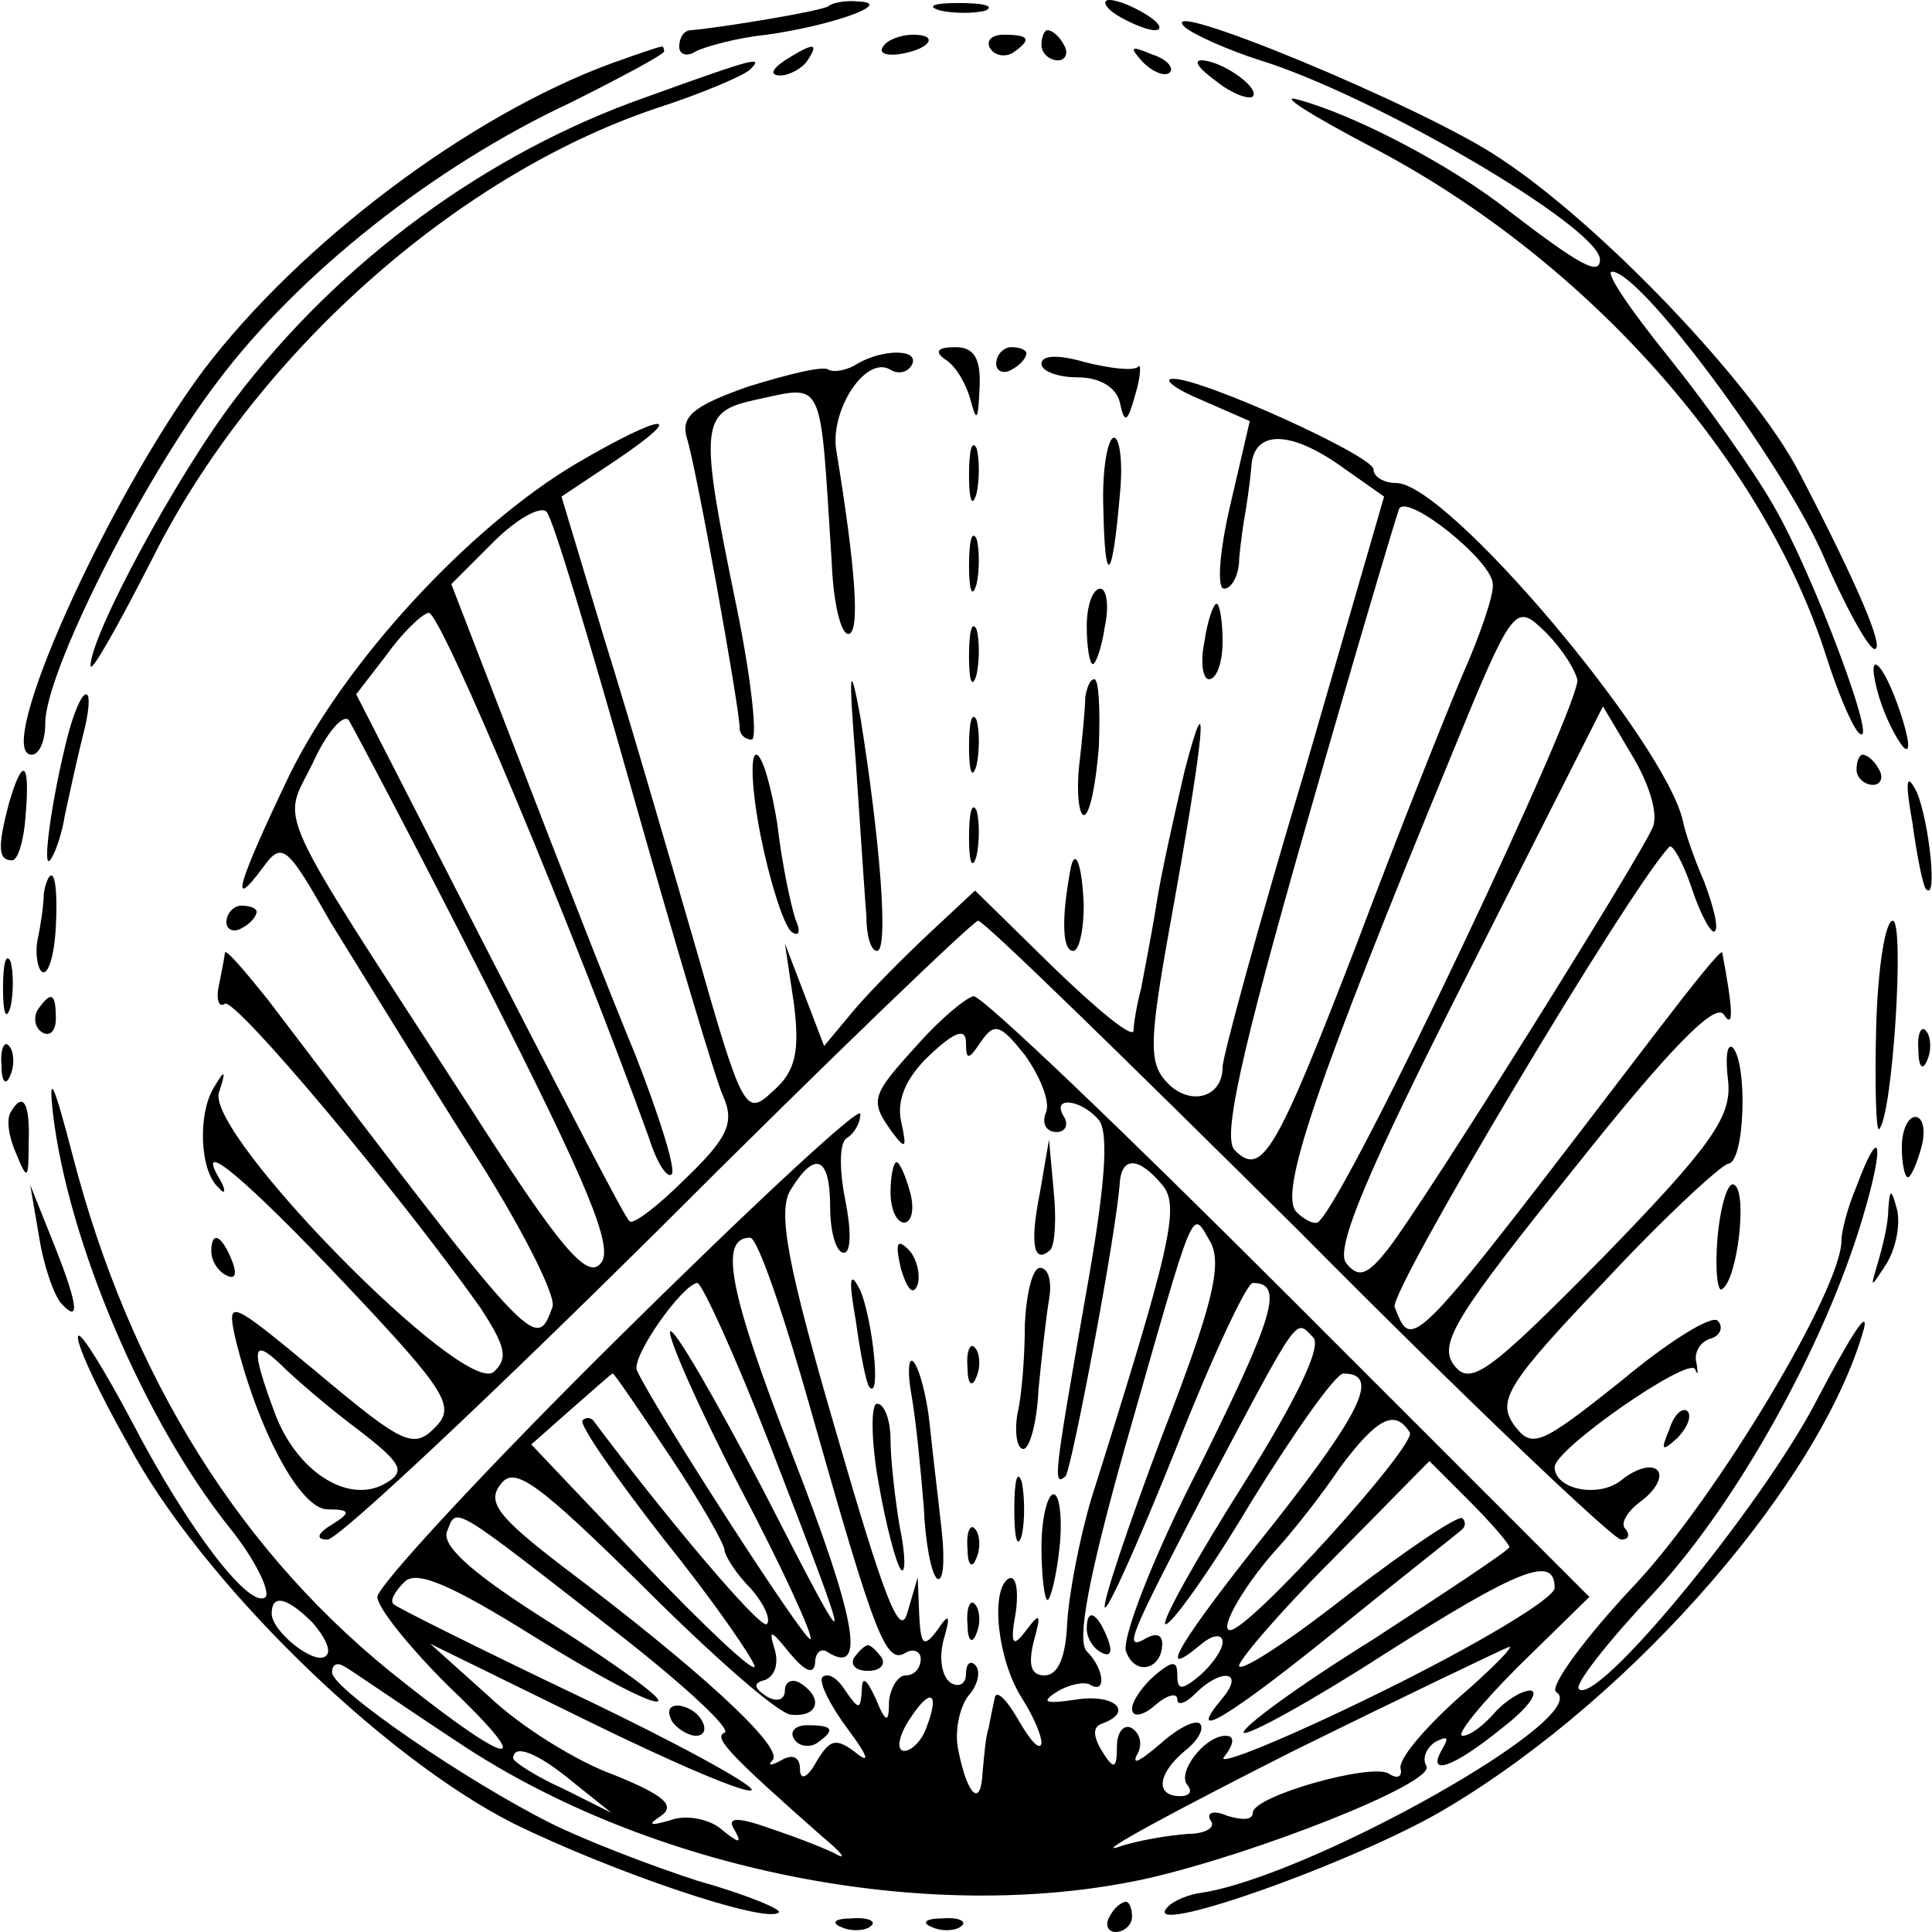 <?xml version="1.0" standalone="no"?>
<!DOCTYPE svg PUBLIC "-//W3C//DTD SVG 20010904//EN"
 "http://www.w3.org/TR/2001/REC-SVG-20010904/DTD/svg10.dtd">
<svg version="1.0" xmlns="http://www.w3.org/2000/svg"
 width="128pt" height="128pt" viewBox="0 0 128 128"
 preserveAspectRatio="xMidYMid meet">
<g transform="translate(0,128) scale(0.1,-0.1)"
fill="#000000" stroke="none">
<path d="M549 1276 c-3 -3 -69 -14 -91 -16 -5 0 -8 -5 -8 -11 0 -5 5 -7 11 -3
6 3 27 9 47 11 43 6 85 21 61 22 -9 1 -18 -1 -20 -3z"/>
<path d="M623 1273 c9 -2 23 -2 30 0 6 3 -1 5 -18 5 -16 0 -22 -2 -12 -5z"/>
<path d="M740 1270 c8 -5 20 -10 25 -10 6 0 3 5 -5 10 -8 5 -19 10 -25 10 -5
0 -3 -5 5 -10z"/>
<path d="M785 1262 c6 -5 28 -15 50 -22 77 -24 225 -111 225 -132 0 -11 -13
-4 -60 32 -39 31 -103 64 -140 74 -14 4 8 -10 48 -31 142 -74 260 -206 302
-338 7 -22 16 -44 21 -50 16 -17 -30 106 -56 150 -13 23 -45 68 -70 99 -25 31
-42 56 -37 56 19 0 111 -124 139 -186 15 -35 31 -64 35 -64 7 0 -12 44 -50
117 -30 58 -131 164 -198 208 -50 34 -232 109 -209 87z"/>
<path d="M585 1249 c-3 -4 2 -6 10 -5 21 3 28 13 10 13 -9 0 -18 -4 -20 -8z"/>
<path d="M656 1248 c3 -5 10 -6 15 -3 13 9 11 12 -6 12 -8 0 -12 -4 -9 -9z"/>
<path d="M690 1250 c0 -5 5 -10 11 -10 5 0 7 5 4 10 -3 6 -8 10 -11 10 -2 0
-4 -4 -4 -10z"/>
<path d="M405 1238 c-95 -35 -206 -119 -270 -203 -64 -86 -140 -255 -114 -255
5 0 9 9 9 21 0 33 63 159 114 226 54 72 144 143 234 185 34 17 62 32 62 34 0
2 -1 4 -2 3 -2 0 -16 -5 -33 -11z"/>
<path d="M520 1240 c-9 -6 -10 -10 -3 -10 6 0 15 5 18 10 8 12 4 12 -15 0z"/>
<path d="M757 1239 c7 -7 15 -10 18 -7 3 3 -2 9 -12 12 -14 6 -15 5 -6 -5z"/>
<path d="M429 1216 c-106 -37 -204 -109 -273 -200 -39 -51 -96 -157 -96 -177
0 -6 18 26 41 71 67 134 200 253 333 298 31 10 59 22 63 26 9 9 4 8 -68 -18z"/>
<path d="M806 1226 c10 -8 21 -12 24 -10 5 6 -21 24 -34 24 -6 0 -1 -6 10 -14z"/>
<path d="M568 1039 c-6 -4 -15 -6 -19 -4 -3 3 -27 -3 -53 -11 -37 -13 -45 -20
-41 -34 6 -18 35 -179 35 -192 0 -5 4 -8 8 -8 4 0 0 39 -10 88 -25 121 -24
129 12 137 47 10 43 17 51 -107 1 -27 6 -48 11 -48 8 0 5 43 -8 122 -4 27 20
63 36 53 5 -3 11 -2 14 3 6 11 -19 11 -36 1z"/>
<path d="M626 1042 c7 -4 14 -16 17 -27 4 -15 5 -14 6 8 1 20 -4 27 -16 27
-12 0 -14 -3 -7 -8z"/>
<path d="M660 1039 c0 -5 5 -7 10 -4 6 3 10 8 10 11 0 2 -4 4 -10 4 -5 0 -10
-5 -10 -11z"/>
<path d="M690 1039 c0 -5 11 -9 24 -9 15 0 26 -7 28 -17 3 -14 5 -13 10 5 4
13 4 22 2 19 -3 -3 -19 -1 -35 3 -17 5 -29 5 -29 -1z"/>
<path d="M796 1015 l32 -14 -13 -56 c-7 -30 -9 -55 -4 -55 5 0 10 9 10 20 1
11 3 25 4 30 1 6 3 19 4 30 1 25 25 26 61 0 l27 -19 -53 -183 c-30 -100 -54
-188 -54 -195 0 -20 -21 -26 -36 -11 -13 13 -13 26 1 104 23 127 27 169 10
104 -7 -30 -16 -70 -19 -90 -3 -19 -8 -44 -10 -55 -3 -11 -5 -24 -5 -28 -1 -5
-24 14 -53 42 l-52 51 -30 -28 c-16 -15 -39 -38 -50 -51 l-20 -24 -13 34 -13
34 6 -40 c4 -32 1 -45 -14 -58 -18 -17 -20 -14 -51 95 -18 62 -45 155 -61 206
l-28 93 36 24 c49 33 32 32 -26 -2 -71 -42 -153 -131 -190 -206 -34 -71 -41
-93 -18 -62 13 18 16 15 45 -36 18 -29 59 -96 92 -148 33 -51 58 -100 55 -107
-11 -30 -11 -30 -188 203 -16 20 -28 34 -29 32 0 -2 -2 -12 -4 -22 -2 -9 0
-15 4 -12 7 4 115 -125 169 -201 17 -26 19 -34 9 -43 -20 -16 -190 157 -182
185 5 15 4 16 -3 4 -11 -17 -10 -56 3 -67 4 -5 5 -2 1 5 -18 30 15 3 83 -69
68 -72 73 -81 59 -95 -14 -14 -21 -11 -77 36 -59 49 -61 50 -55 23 15 -61 43
-113 61 -113 15 0 16 -2 3 -10 -10 -6 -11 -10 -3 -10 7 0 105 92 219 205 113
113 209 205 212 205 4 0 99 -93 212 -205 112 -113 209 -205 214 -205 5 0 6 3
3 7 -4 3 1 12 11 19 9 7 14 16 10 20 -4 4 -14 1 -23 -6 -15 -13 -45 -7 -45 8
0 12 88 73 93 65 2 -5 2 -3 1 4 -2 6 2 14 9 16 7 2 9 8 5 12 -4 4 -33 -14 -64
-40 -54 -43 -59 -45 -71 -29 -11 16 -5 27 60 95 39 42 77 77 82 78 11 1 13 66
3 77 -4 3 -5 -7 -3 -23 2 -23 -11 -42 -83 -116 -76 -77 -88 -86 -99 -71 -10
14 2 33 80 130 62 78 93 110 99 102 7 -11 6 4 -1 41 -1 2 -20 -22 -43 -52
-165 -216 -162 -213 -174 -183 -4 10 156 278 182 305 2 2 9 -10 15 -28 6 -18
13 -30 15 -28 3 2 -1 17 -7 33 -7 16 -13 34 -14 40 -12 53 -156 224 -190 224
-8 0 -15 4 -15 9 0 9 -115 61 -133 60 -7 0 2 -7 19 -14z m-377 -260 c28 -99
55 -190 60 -201 8 -18 3 -28 -25 -55 -18 -18 -35 -31 -37 -28 -3 2 -44 82 -93
177 l-88 172 20 26 c10 14 23 27 28 28 8 1 98 -215 146 -348 5 -16 12 -27 15
-24 3 3 -8 38 -24 79 -17 41 -51 128 -76 193 l-46 119 28 28 c15 15 31 24 35
20 4 -3 29 -87 57 -186z m570 138 c1 -6 -8 -33 -20 -60 -11 -26 -43 -106 -70
-178 -54 -140 -63 -155 -81 -137 -8 8 3 60 47 214 32 112 60 206 62 211 6 10
62 -35 62 -50z m56 -63 c4 -13 -150 -339 -171 -359 -2 -3 -9 0 -15 6 -12 12
12 83 104 306 38 93 41 97 58 81 10 -9 21 -24 24 -34z m-722 -204 c67 -132 84
-173 75 -183 -9 -11 -27 10 -87 104 -133 205 -124 186 -104 227 9 20 20 33 24
29 3 -5 45 -84 92 -177z m772 106 c-7 -18 -151 -248 -175 -279 -14 -18 -20
-20 -28 -10 -8 9 14 61 80 191 l90 178 19 -32 c11 -18 18 -39 14 -48z m-858
-399 c30 -23 32 -28 18 -36 -25 -14 -59 9 -73 47 -16 43 -15 50 4 32 9 -9 31
-28 51 -43z"/>
<path d="M642 965 c0 -16 2 -22 5 -12 2 9 2 23 0 30 -3 6 -5 -1 -5 -18z"/>
<path d="M731 943 c1 -53 6 -49 11 10 2 20 0 37 -4 37 -4 0 -8 -21 -7 -47z"/>
<path d="M642 905 c0 -16 2 -22 5 -12 2 9 2 23 0 30 -3 6 -5 -1 -5 -18z"/>
<path d="M720 865 c0 -14 2 -25 4 -25 2 0 6 11 8 25 3 14 1 25 -3 25 -5 0 -9
-11 -9 -25z"/>
<path d="M798 855 c-3 -14 -1 -25 3 -25 5 0 9 11 9 25 0 14 -2 25 -4 25 -2 0
-6 -11 -8 -25z"/>
<path d="M642 845 c0 -16 2 -22 5 -12 2 9 2 23 0 30 -3 6 -5 -1 -5 -18z"/>
<path d="M567 775 c3 -44 6 -90 7 -102 0 -13 3 -23 7 -23 8 0 2 74 -11 155 -7
38 -8 32 -3 -30z"/>
<path d="M1245 818 c4 -13 11 -27 16 -33 5 -5 4 5 -2 23 -12 36 -24 44 -14 10z"/>
<path d="M719 818 c0 -7 -2 -28 -4 -45 -2 -18 0 -33 3 -33 4 0 8 20 10 45 1
25 0 45 -3 45 -3 0 -5 -6 -6 -12z"/>
<path d="M45 793 c-11 -43 -17 -89 -12 -83 3 3 8 17 10 30 3 14 8 37 12 53 4
15 5 27 2 27 -3 0 -8 -12 -12 -27z"/>
<path d="M642 785 c0 -16 2 -22 5 -12 2 9 2 23 0 30 -3 6 -5 -1 -5 -18z"/>
<path d="M504 726 c6 -30 15 -58 20 -63 5 -4 7 -1 3 8 -3 9 -9 37 -12 63 -4
25 -10 46 -14 46 -4 0 -3 -24 3 -54z"/>
<path d="M1230 770 c0 -5 5 -10 11 -10 5 0 7 5 4 10 -3 6 -8 10 -11 10 -2 0
-4 -4 -4 -10z"/>
<path d="M6 748 c-8 -30 -7 -38 2 -38 4 0 8 14 9 30 3 36 -2 39 -11 8z"/>
<path d="M1267 735 c3 -22 7 -42 9 -44 8 -9 2 45 -6 64 -7 14 -8 8 -3 -20z"/>
<path d="M642 725 c0 -16 2 -22 5 -12 2 9 2 23 0 30 -3 6 -5 -1 -5 -18z"/>
<path d="M709 703 c-6 -33 -5 -53 2 -53 4 0 7 14 7 30 -1 28 -6 40 -9 23z"/>
<path d="M29 688 c0 -7 -2 -21 -4 -30 -2 -10 0 -20 3 -22 4 -2 8 11 9 30 1 19
0 34 -3 34 -2 0 -4 -6 -5 -12z"/>
<path d="M150 669 c0 -5 5 -7 10 -4 6 3 10 8 10 11 0 2 -4 4 -10 4 -5 0 -10
-5 -10 -11z"/>
<path d="M1243 599 c-1 -39 0 -70 2 -67 9 9 17 138 9 138 -5 0 -10 -32 -11
-71z"/>
<path d="M2 625 c0 -16 2 -22 5 -12 2 9 2 23 0 30 -3 6 -5 -1 -5 -18z"/>
<path d="M25 611 c-3 -5 -2 -12 3 -15 5 -3 9 1 9 9 0 17 -3 19 -12 6z"/>
<path d="M608 588 c-31 -34 -32 -37 -17 -58 9 -12 10 -11 6 7 -3 14 3 29 19
44 17 16 24 18 24 8 0 -12 2 -11 10 1 9 13 13 11 29 -9 10 -14 17 -31 14 -38
-3 -7 0 -13 7 -13 6 0 8 5 5 10 -9 14 11 12 23 -2 7 -9 4 -46 -9 -118 -20
-115 -22 -126 -13 -118 4 5 34 162 36 196 2 16 13 15 28 -3 12 -14 6 -40 -47
-208 -8 -27 -15 -64 -16 -83 -1 -22 -6 -34 -15 -34 -9 0 -11 7 -7 23 5 18 4
19 -5 7 -9 -12 -11 -10 -7 12 2 15 0 25 -5 22 -12 -8 -7 -54 9 -79 7 -11 13
-24 13 -30 -1 -5 -7 1 -15 15 -8 14 -15 21 -16 15 -1 -5 -3 -14 -4 -20 -2 -5
-3 -19 -4 -29 -1 -24 -10 -16 -16 14 -3 13 1 30 7 37 6 7 8 16 4 20 -3 3 -6 1
-6 -6 0 -7 -5 -9 -10 -6 -6 4 -8 16 -5 28 5 17 4 19 -4 7 -9 -12 -11 -10 -12
10 l-1 25 -7 -24 c-5 -17 -16 13 -47 120 -33 113 -39 147 -30 161 16 26 26 22
26 -12 0 -16 4 -30 9 -30 5 0 5 15 1 35 -4 20 -4 38 1 41 5 3 9 10 9 16 0 6
-72 -61 -160 -148 -88 -87 -160 -165 -160 -172 0 -7 21 -33 46 -58 60 -57 45
-57 -28 1 -108 84 -182 203 -220 350 -12 46 -16 56 -13 28 10 -86 61 -205 117
-275 17 -21 27 -42 24 -46 -10 -9 -51 44 -88 115 -18 34 -34 60 -36 58 -3 -2
12 -35 33 -72 48 -90 168 -207 255 -251 65 -32 168 -67 176 -59 2 2 -22 12
-54 21 -31 10 -75 27 -97 38 -56 28 -145 89 -145 100 0 5 3 7 8 4 4 -2 37 -25
75 -50 127 -85 311 -122 455 -91 72 16 194 64 187 75 -3 5 0 12 6 16 8 4 9 3
5 -4 -12 -20 7 -13 39 13 17 13 25 24 19 25 -6 0 -17 -7 -24 -15 -7 -8 -16
-15 -21 -15 -5 0 12 21 37 46 l47 46 -199 199 c-109 109 -203 199 -209 199 -5
-1 -22 -15 -37 -32z m162 -259 c-23 -61 -40 -112 -38 -114 2 -2 23 45 47 105
24 61 47 110 51 110 21 0 14 -22 -35 -121 -31 -60 -52 -115 -49 -123 6 -17 24
-12 24 5 0 6 -4 7 -10 4 -17 -10 -12 0 41 102 61 115 57 109 69 97 6 -6 -11
-41 -46 -97 -31 -49 -54 -90 -52 -93 3 -2 29 34 57 81 29 47 56 85 61 85 24 0
13 -24 -45 -98 -64 -80 -80 -107 -50 -82 8 7 15 8 15 2 0 -5 -7 -15 -15 -22
-12 -10 -15 -10 -15 0 0 10 -3 10 -15 0 -8 -7 -15 -17 -15 -22 0 -6 7 -5 15 2
8 7 15 9 15 4 0 -4 5 -3 12 4 17 17 33 15 18 -3 -26 -31 4 -13 78 47 42 34 79
63 81 65 2 2 2 5 0 7 -2 3 -36 -20 -74 -49 -38 -30 -71 -52 -74 -49 -2 2 25
34 61 70 l65 66 27 -27 c14 -14 26 -28 26 -30 0 -2 -41 -29 -90 -61 -50 -31
-88 -59 -86 -62 3 -2 45 21 93 52 90 57 113 66 113 44 0 -7 -52 -38 -115 -69
-63 -31 -110 -50 -104 -43 7 9 7 14 1 14 -14 0 -33 -25 -25 -33 3 -4 1 -7 -5
-7 -17 0 -15 15 3 30 9 7 13 15 10 18 -3 3 -15 -3 -27 -14 -12 -10 -18 -14
-15 -7 4 6 3 14 -3 18 -5 3 -10 -2 -10 -12 0 -15 -2 -16 -10 -3 -6 10 -6 16 0
18 22 8 8 20 -17 16 -20 -3 -24 -2 -13 5 8 5 18 7 22 5 11 -7 10 10 -2 22 -7
7 2 52 25 134 48 168 44 159 57 137 8 -15 1 -43 -32 -128z m-232 14 c42 -148
49 -166 62 -158 5 3 10 1 10 -4 0 -6 -4 -11 -10 -11 -5 0 -10 -8 -11 -17 0
-15 -2 -15 -9 2 -6 13 -9 15 -9 5 -1 -13 -2 -13 -11 0 -5 8 -11 12 -15 9 -3
-3 5 -19 17 -35 12 -16 15 -23 6 -16 -14 11 -18 10 -27 -5 -6 -11 -11 -13 -11
-5 0 8 -5 10 -12 6 -7 -4 -10 -4 -6 0 7 9 -50 61 -139 128 -43 33 -51 43 -41
55 9 12 25 0 94 -68 45 -45 89 -84 98 -85 18 -2 22 11 6 21 -5 3 -10 1 -10 -5
0 -6 -5 -8 -12 -4 -9 6 -9 9 -1 11 7 3 9 12 6 21 -4 13 -2 12 10 -3 10 -12 16
-15 17 -7 0 7 4 11 9 7 25 -15 18 23 -24 131 -42 108 -49 144 -28 144 5 0 23
-53 41 -117z m-28 -20 c58 -150 58 -152 -5 -29 -31 59 -58 106 -61 104 -2 -3
18 -49 46 -103 28 -53 49 -99 47 -101 -3 -3 -103 152 -115 178 -4 9 30 57 40
58 3 0 25 -48 48 -107z m-66 -8 c20 -30 36 -58 36 -62 0 -3 7 -15 17 -25 9
-10 14 -21 11 -24 -4 -4 -68 72 -115 135 -2 2 -5 2 -7 0 -3 -2 22 -38 54 -79
33 -41 59 -79 60 -84 0 -5 -33 26 -74 69 l-74 78 26 23 c15 13 27 24 28 24 1
0 18 -25 38 -55z m490 16 c5 -8 -106 -131 -119 -131 -8 0 10 31 32 55 10 11
29 35 41 53 24 32 36 39 46 23z m-521 -136 c42 -33 72 -61 67 -63 -8 -3 5 -16
65 -69 12 -10 16 -15 10 -12 -5 3 -25 11 -43 17 -25 9 -31 8 -25 -1 5 -9 2 -8
-9 1 -8 7 -24 10 -34 6 -14 -4 -15 -3 -6 3 10 7 1 14 -31 27 -25 9 -62 32 -83
52 l-39 35 104 -51 c57 -28 106 -49 109 -46 2 3 -49 31 -114 62 -65 31 -121
59 -123 61 -3 2 0 8 7 15 8 8 31 -2 87 -37 42 -26 78 -45 81 -42 3 2 -29 25
-70 51 -51 32 -73 51 -70 61 7 17 0 21 117 -70z m-206 10 c8 -9 13 -19 9 -22
-7 -7 -36 16 -36 28 0 13 10 11 27 -6z m758 -51 c-22 -20 -39 -40 -37 -46 1
-5 -2 -7 -8 -3 -12 7 -90 -15 -90 -26 0 -5 -7 -5 -17 -2 -9 4 -14 2 -11 -3 4
-5 -4 -9 -15 -9 -12 -1 -33 -4 -47 -9 -14 -4 38 24 115 63 77 38 142 69 145
70 3 0 -13 -16 -35 -35z m-351 -18 c-3 -9 -10 -16 -15 -16 -5 0 -4 9 3 20 14
22 21 20 12 -4z m-234 -37 l25 -20 -32 16 c-18 8 -33 18 -33 20 0 10 16 4 40
-16z"/>
<path d="M720 201 c0 -6 4 -13 10 -16 6 -3 7 1 4 9 -7 18 -14 21 -14 7z"/>
<path d="M566 182 c-3 -5 1 -9 9 -9 8 0 12 4 9 9 -3 4 -7 8 -9 8 -2 0 -6 -4
-9 -8z"/>
<path d="M526 128 c3 -5 10 -6 15 -3 13 9 11 12 -6 12 -8 0 -12 -4 -9 -9z"/>
<path d="M445 140 c3 -5 11 -10 16 -10 6 0 7 5 4 10 -3 6 -11 10 -16 10 -6 0
-7 -4 -4 -10z"/>
<path d="M1271 584 c0 -11 3 -14 6 -6 3 7 2 16 -1 19 -3 4 -6 -2 -5 -13z"/>
<path d="M1 574 c0 -11 3 -14 6 -6 3 7 2 16 -1 19 -3 4 -6 -2 -5 -13z"/>
<path d="M7 543 c-3 -5 -1 -17 4 -28 7 -17 8 -17 8 8 1 27 -4 34 -12 20z"/>
<path d="M1260 520 c0 -11 2 -20 4 -20 2 0 6 9 9 20 3 11 1 20 -4 20 -5 0 -9
-9 -9 -20z"/>
<path d="M689 490 c-7 -35 -4 -48 7 -38 3 4 4 21 2 40 l-3 33 -6 -35z"/>
<path d="M1230 494 c-6 -14 -10 -30 -10 -36 0 -32 -82 -169 -136 -227 -34 -36
-58 -69 -53 -72 26 -16 -163 -122 -235 -133 -8 -1 -18 -5 -22 -9 -23 -23 127
30 186 66 125 75 247 217 275 317 3 14 -10 -7 -31 -47 -36 -70 -146 -204 -158
-192 -3 3 19 31 49 63 56 60 114 165 139 249 15 50 12 64 -4 21z"/>
<path d="M590 490 c0 -11 4 -20 9 -20 5 0 7 9 4 20 -3 11 -7 20 -9 20 -2 0 -4
-9 -4 -20z"/>
<path d="M1138 461 c-2 -22 0 -38 3 -35 10 6 17 64 8 69 -4 3 -9 -13 -11 -34z"/>
<path d="M26 460 c3 -19 10 -39 15 -44 13 -14 10 2 -7 44 l-14 35 6 -35z"/>
<path d="M1251 478 c0 -9 -4 -25 -7 -35 -5 -17 -5 -17 6 0 6 10 9 25 7 35 -4
15 -5 15 -6 0z"/>
<path d="M140 451 c0 -6 4 -13 10 -16 6 -3 7 1 4 9 -7 18 -14 21 -14 7z"/>
<path d="M597 439 c4 -13 8 -18 11 -10 2 7 -1 18 -6 23 -8 8 -9 4 -5 -13z"/>
<path d="M567 405 c3 -22 7 -42 9 -44 8 -9 2 45 -6 64 -7 14 -8 8 -3 -20z"/>
<path d="M679 403 c0 -21 -2 -48 -5 -60 -2 -13 0 -23 4 -23 4 0 9 17 10 39 2
21 5 48 7 60 2 11 0 21 -6 21 -5 0 -9 -17 -10 -37z"/>
<path d="M641 374 c0 -11 3 -14 6 -6 3 7 2 16 -1 19 -3 4 -6 -2 -5 -13z"/>
<path d="M604 355 c3 -17 6 -49 8 -73 1 -24 5 -45 9 -48 4 -2 5 12 3 31 -2 19
-6 51 -8 71 -2 19 -7 38 -11 42 -3 3 -4 -7 -1 -23z"/>
<path d="M582 298 c5 -29 12 -55 15 -58 3 -3 3 10 -1 29 -3 18 -6 44 -6 57 0
13 -4 24 -9 24 -4 0 -4 -24 1 -52z"/>
<path d="M1106 333 c-6 -14 -5 -15 5 -6 7 7 10 15 7 18 -3 3 -9 -2 -12 -12z"/>
<path d="M672 280 c0 -19 2 -27 5 -17 2 9 2 25 0 35 -3 9 -5 1 -5 -18z"/>
<path d="M690 255 c0 -19 2 -35 4 -35 2 0 6 16 8 35 2 19 0 35 -4 35 -4 0 -8
-16 -8 -35z"/>
<path d="M641 254 c0 -11 3 -14 6 -6 3 7 2 16 -1 19 -3 4 -6 -2 -5 -13z"/>
<path d="M641 204 c0 -11 3 -14 6 -6 3 7 2 16 -1 19 -3 4 -6 -2 -5 -13z"/>
<path d="M735 10 c-3 -5 -1 -10 4 -10 6 0 11 5 11 10 0 6 -2 10 -4 10 -3 0 -8
-4 -11 -10z"/>
<path d="M558 3 c7 -3 16 -2 19 1 4 3 -2 6 -13 5 -11 0 -14 -3 -6 -6z"/>
<path d="M618 3 c7 -3 16 -2 19 1 4 3 -2 6 -13 5 -11 0 -14 -3 -6 -6z"/>
</g>
</svg>
